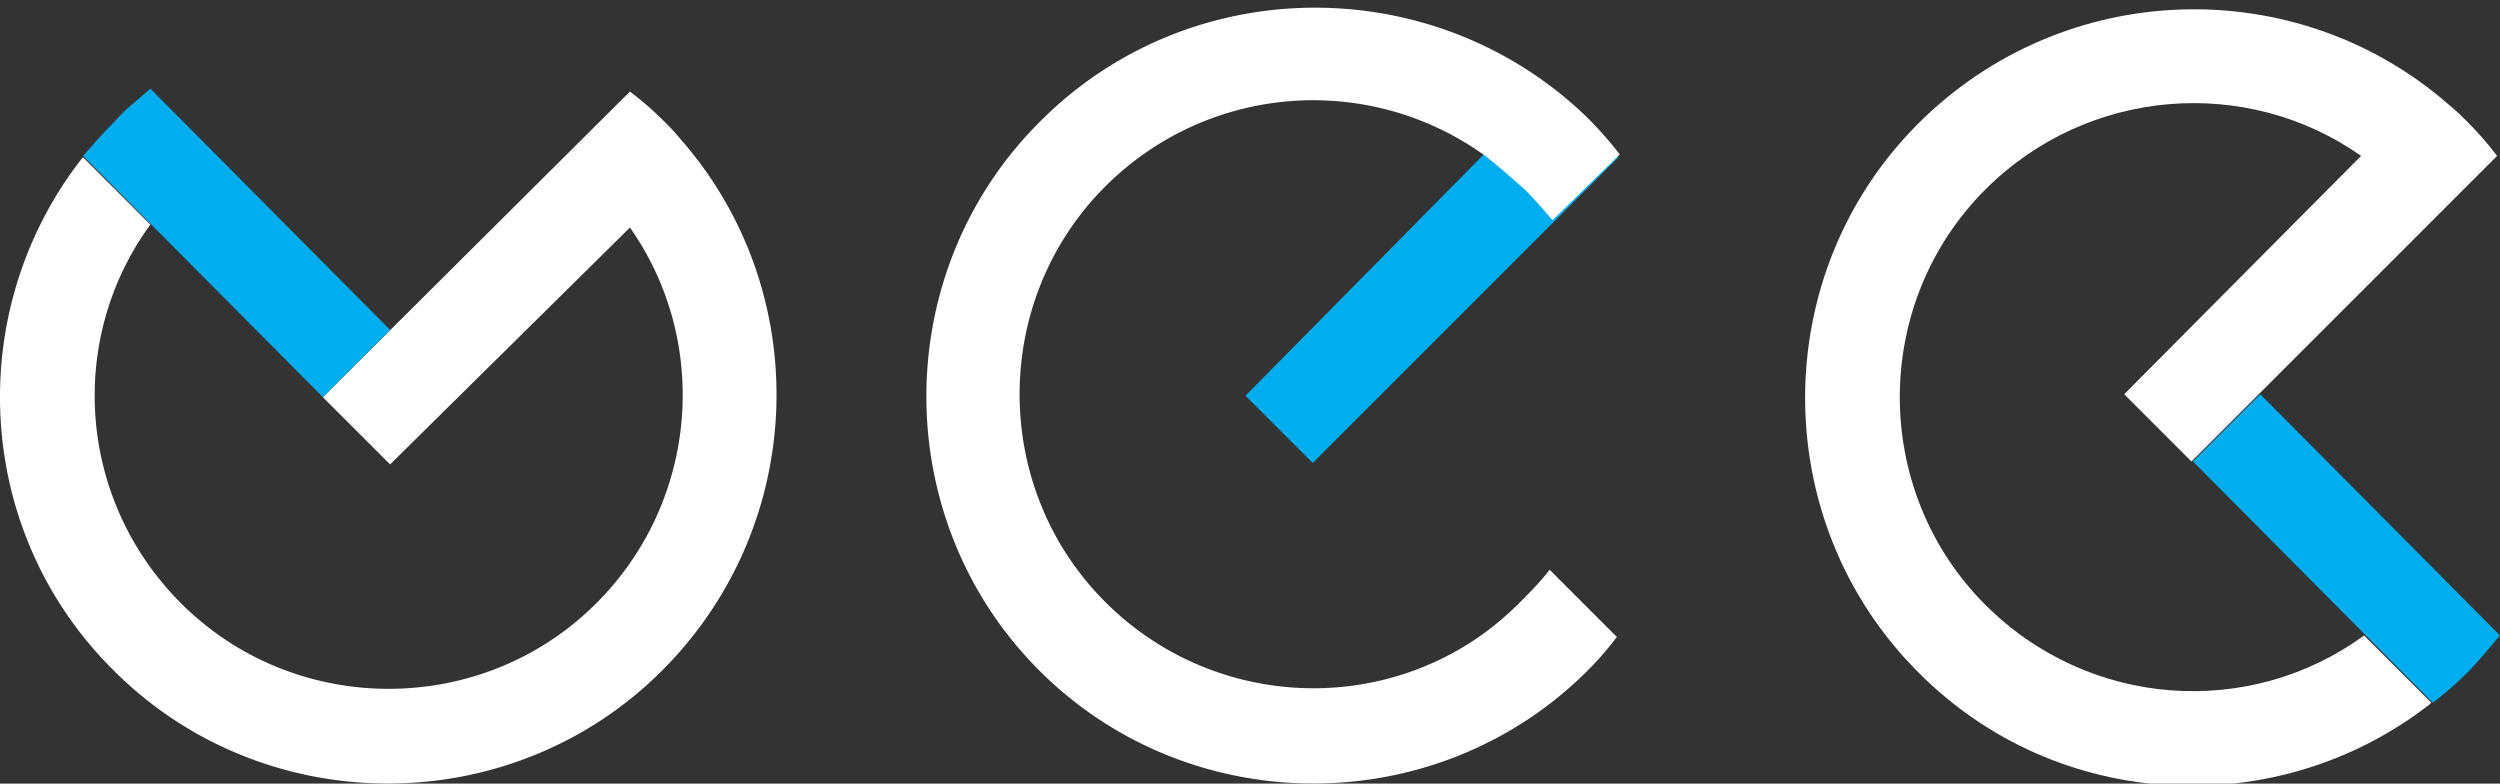<svg xmlns="http://www.w3.org/2000/svg" xmlns:xlink="http://www.w3.org/1999/xlink" width="67" height="21" viewBox="0 0 67 21"><rect x="0" y="0" width="67" height="21" fill="#333333" stroke="none"/><defs><path id="l4cda" d="M301.727 3201.178l-6.348 6.427 1.802 1.802 1.803-1.802 6.387-6.388a8.613 8.613 0 0 0-.784-.9 7.996 7.996 0 0 0-1.058-.902l-1.802 1.763z"/><path id="l4cdb" d="M302.746 3213.13a7.998 7.998 0 0 1-1.058.901c-3.057 2.155-7.328 1.842-10.07-.901-3.057-3.057-3.057-8.072 0-11.129a7.873 7.873 0 0 1 10.187-.823c.353.274.706.588 1.058.901.275.275.51.549.745.823l1.802-1.763a10.273 10.273 0 0 0-.862-.98c-4.075-3.957-10.658-3.957-14.694.118-4.036 4.036-4.036 10.658 0 14.694 4.036 4.036 10.658 4.036 14.694 0a8.61 8.61 0 0 0 .784-.9l-1.802-1.803c-.236.313-.51.587-.784.862z"/><path id="l4cdc" d="M280.253 3200.747a6.026 6.026 0 0 0-.47-.51 8.61 8.61 0 0 0-.901-.783l-8.23 8.19 1.803 1.802 6.427-6.348c2.155 3.057 1.842 7.328-.901 10.07-3.057 3.057-8.073 3.057-11.129 0-2.782-2.781-3.056-7.092-.823-10.148l-1.802-1.803-.04.04c-3.174 4.075-2.9 9.992.862 13.714 4.037 4.037 10.659 4.037 14.695 0 3.918-3.918 4.075-10.149.51-14.224z"/><path id="l4cdd" d="M327.629 3199.807c.195.156.352.313.509.47.274.274.549.588.784.901l-1.803 1.803-4.585 4.584-1.802 1.803-1.803-1.803 6.348-6.387c-3.056-2.155-7.327-1.842-10.07.901-3.057 3.057-3.057 8.073 0 11.13 2.782 2.781 7.092 3.056 10.149.822l1.802 1.802-.039.04c-4.075 3.174-9.992 2.9-13.715-.862-4.036-4.037-4.036-10.659 0-14.695 3.919-3.918 10.15-4.075 14.225-.51z"/><path id="l4cde" d="M329 3214.031c-.274.313-.549.666-.862.98a8.831 8.831 0 0 1-.94.822l-6.427-6.465 1.803-1.803z"/><path id="l4cdf" d="M266.03 3199.376c-.314.274-.667.548-.941.862-.314.313-.588.627-.862.94l6.426 6.466 1.802-1.803z"/></defs><g><g transform="translate(-262 -3197)"><g><g><g><use fill="#00aeef" xlink:href="#l4cda"/></g><g><use fill="#fff" xlink:href="#l4cdb"/></g><g><use fill="#fff" xlink:href="#l4cdc"/></g><g><use fill="#fff" xlink:href="#l4cdd"/></g><g><use fill="#00aeef" xlink:href="#l4cde"/></g><g><use fill="#00aeef" xlink:href="#l4cdf"/></g></g></g></g></g></svg>